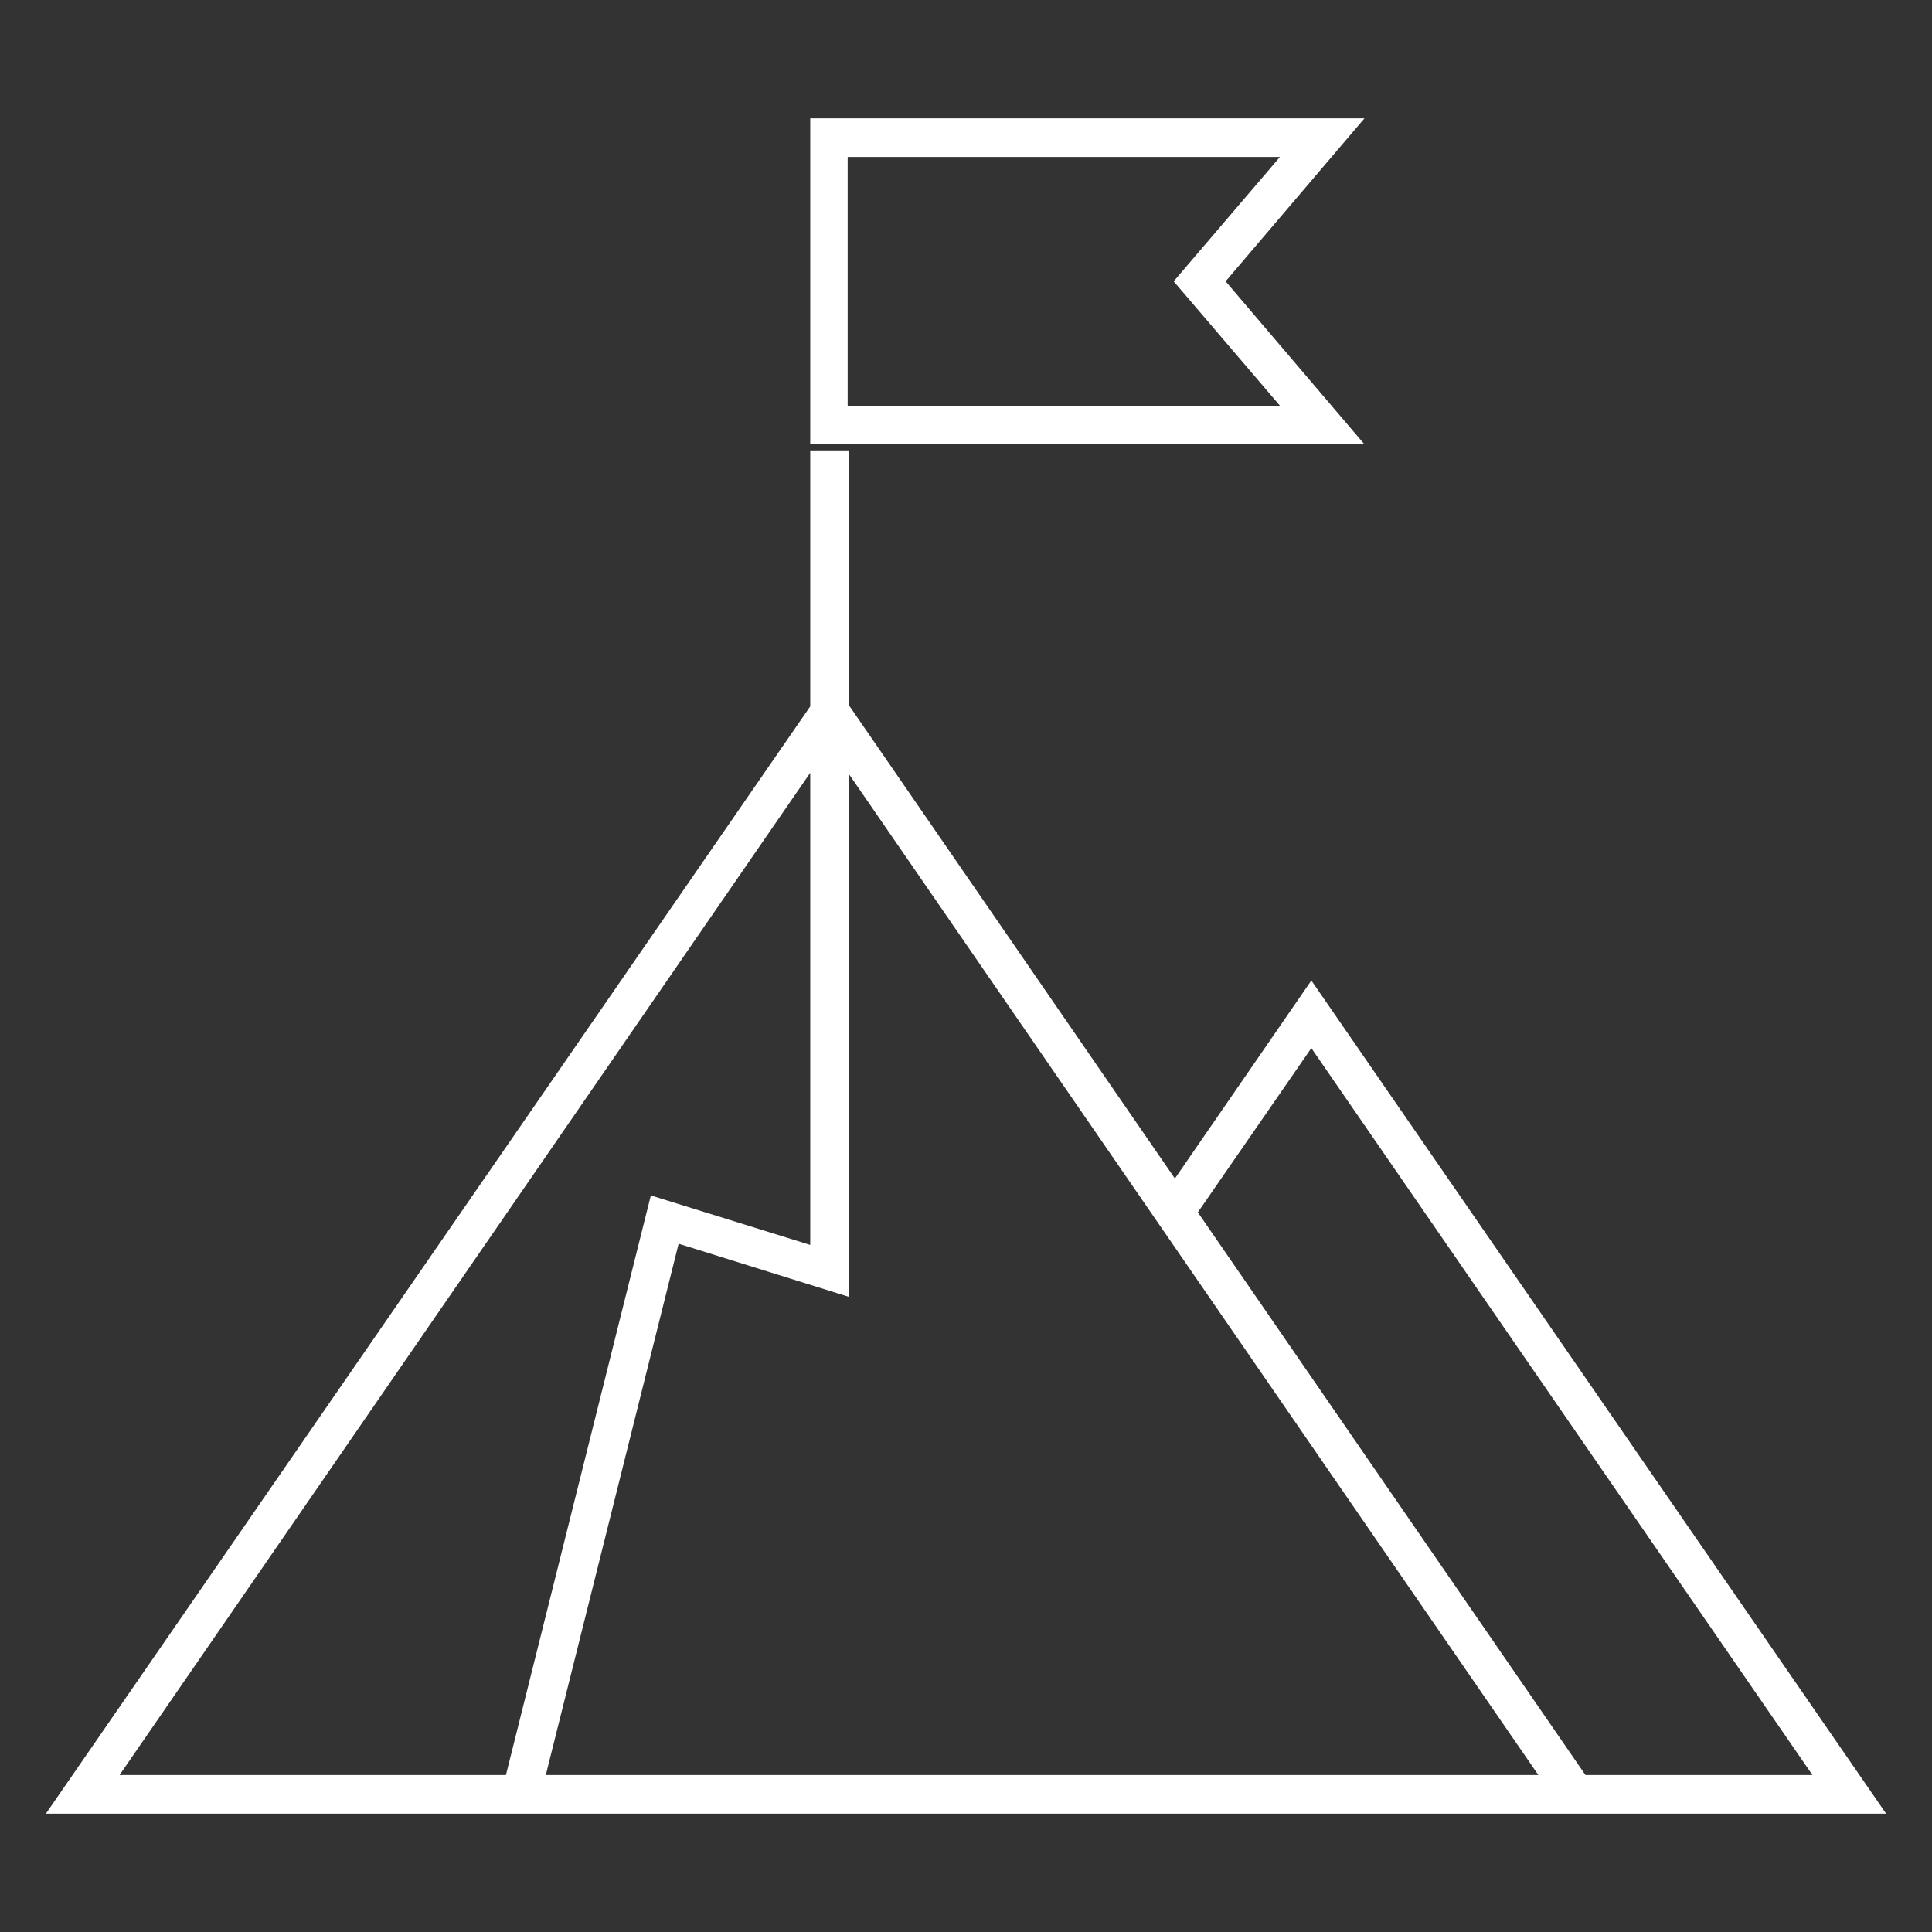 <?xml version="1.0" encoding="utf-8"?>
<!-- Generator: Adobe Illustrator 22.1.0, SVG Export Plug-In . SVG Version: 6.00 Build 0)  -->
<svg version="1.1" id="Group_23836" xmlns="http://www.w3.org/2000/svg" xmlns:xlink="http://www.w3.org/1999/xlink" x="0px"
	 y="0px" viewBox="0 0 160 160" style="enable-background:new 0 0 160 160;" xml:space="preserve">
<rect x="0" y="0" width="160" height="160" fill="#333333" stroke="none"/>
<style type="text/css">
	.st0{fill:#FFFFFF;}
</style>
<g>
	<path id="Path_3803" class="st0" d="M156.2,150.2l-47.6-69L97.3,97.6l-27-39.2V37.3h-3.2v21.2L3.8,150.2L156.2,150.2z M108.6,86.8
		l41.5,60.2h-18.8l-32.1-46.6L108.6,86.8z M127.4,147H45.2l11-44l14.1,4.4V64.1L127.4,147z M67.1,103.1L53.9,99l-12,48H9.9l57.2-83
		L67.1,103.1z"/>
	<path id="Path_3804" class="st0" d="M101.5,23.3l11.5-13.5H67.1v27h45.9L101.5,23.3z M70.2,13h35.8l-8.8,10.3l8.8,10.3H70.2V13z"/>
</g>
</svg>
